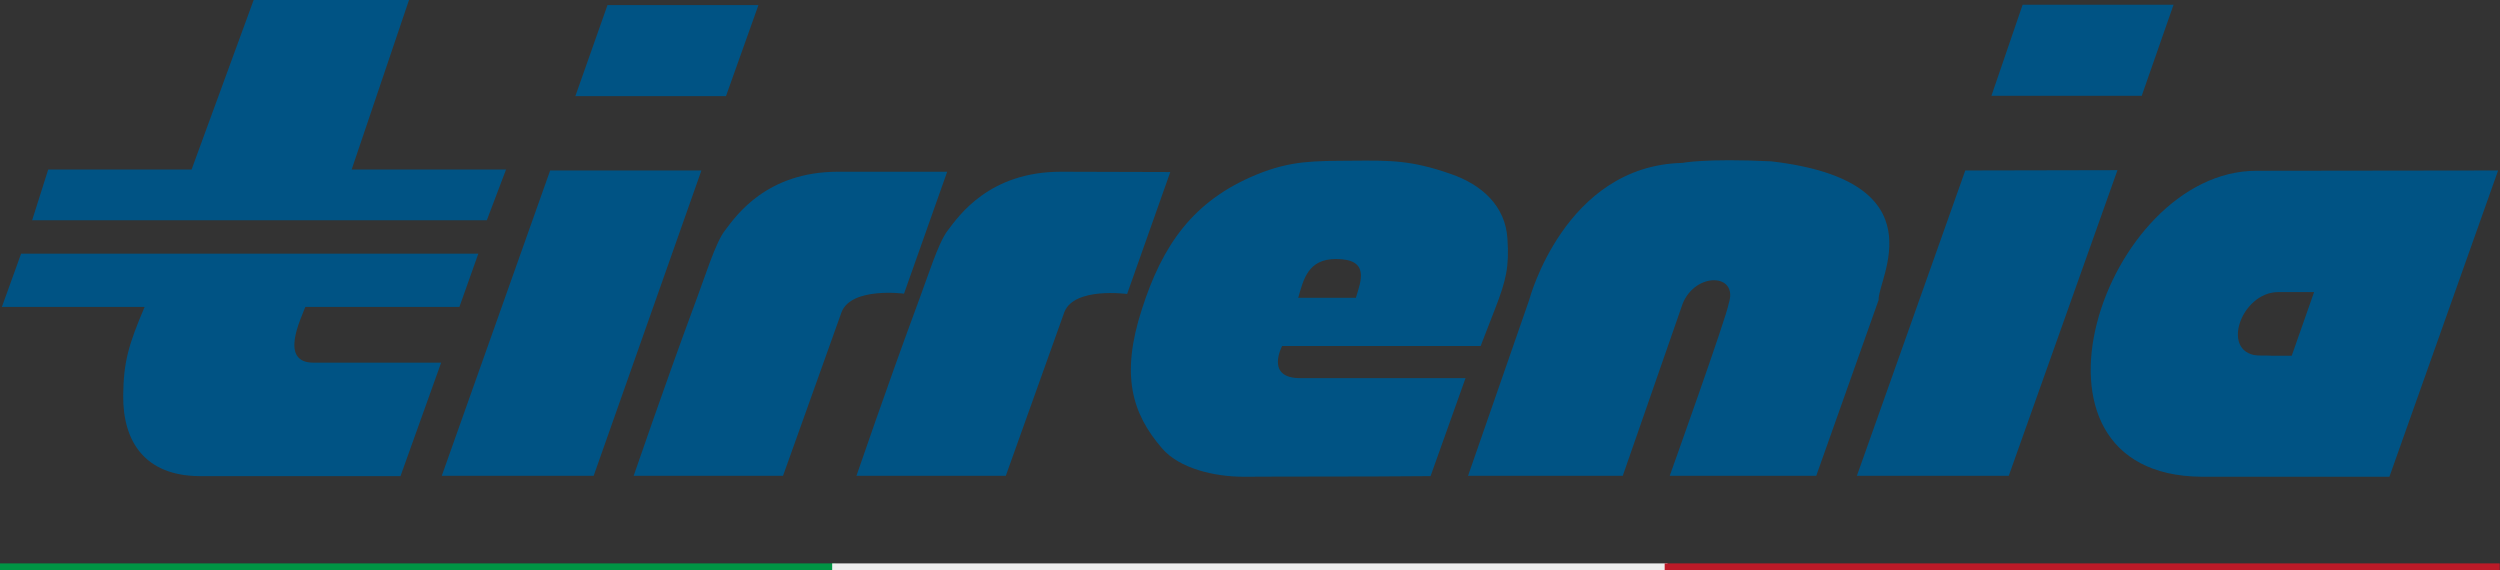 <?xml version="1.0" encoding="utf-8"?>
<!-- Generator: Adobe Illustrator 22.1.0, SVG Export Plug-In . SVG Version: 6.00 Build 0)  -->
<svg version="1.1" id="Livello_1" xmlns="http://www.w3.org/2000/svg" xmlns:xlink="http://www.w3.org/1999/xlink" x="0px" y="0px"
	 viewBox="0 0 793.4 180.9" style="enable-background:new 0 0 793.4 180.9;" xml:space="preserve">
<rect x="0" y="0" width="793.4" height="180.9" fill="#333333" stroke="none"/>
<style type="text/css">
	.st0{fill:#005384;}
	.st1{fill:#009544;}
	.st2{fill:#EDEDED;}
	.st3{fill:#BC1A28;}
</style>
<title>logo-tirrenia</title>
<polygon class="st0" points="160.6,53.8 111.6,53.8 129.8,0 80.5,0 60.8,53.8 15.3,53.8 10.2,69.9 154.5,69.9 "/>
<path class="st0" d="M96.9,97.4h48.9l6-16.9H6.7L0.6,97.4h45.3c-5.1,12-6.7,17.4-6.8,28.2c-0.1,14.8,7.1,25.3,24,25.5h64l12.9-36
	H99.5C88.5,115.1,95.5,101.2,96.9,97.4z"/>
<polygon class="st0" points="174.6,54.1 140.2,151 188.4,151 222.6,54.1 "/>
<polygon class="st0" points="240.7,1.6 192.8,1.6 182.6,30.5 230.4,30.5 "/>
<path class="st0" d="M286.9,93.2l13.7-38.7h-34.6c-22.8,0-32.4,14-35.9,18.6c-3.1,4-6.1,14.1-10.5,25.8c-8.5,23-18.5,52.1-18.5,52.1
	h47.4l18.6-52C270.3,91,286.9,93.2,286.9,93.2z"/>
<path class="st0" d="M562.1,51.2c-20.9-1-28.2,0.5-28.2,0.5c-37.4,0.9-48.6,43.5-48.6,43.5l-19.4,55.8h49.1l19-54.6
	c4.1-10.2,17.9-9.7,14.6,0c-0.4,3.5-18.7,54.6-18.7,54.6h46.5l19.8-55.8C595.7,88.8,616.2,57.5,562.1,51.2z"/>
<polygon class="st0" points="623.7,54.1 589.3,151 637.5,151 672,54 "/>
<polygon class="st0" points="689.8,1.5 641.9,1.5 632,30.4 679.7,30.4 "/>
<path class="st0" d="M336.7,54.5c-22.8,0-32.4,14-35.9,18.6c-3.1,4-6.1,14.1-10.5,25.8c-8.5,23-18.5,52.1-18.5,52.1h47.4l18.6-52
	c3.2-8,19.9-5.7,19.9-5.7l13.7-38.7L336.7,54.5L336.7,54.5z"/>
<path class="st0" d="M406.9,109.8h63l4.5-11.6c3.6-9.2,4.6-13.6,4-22.4c-0.6-10.4-8.1-17.2-18-20.6c-12.6-4.4-19.1-4.3-31.4-4.2
	c-11.9,0.1-19.2-0.1-30.2,4.4c-20.2,8.3-29.9,22.4-36.4,42.7c-6.8,20.9-3.2,33.1,6.4,44.2c5.5,6.4,16.6,9,25.9,9
	c12.4-0.1,38,0,59.3-0.2l11.1-31.1h-52.2C401.3,120.2,406.9,109.8,406.9,109.8z M424,82.2c10.7,0,8,6.8,6.3,12.3H412
	C413.7,88.6,415.1,82.2,424,82.2z"/>
<path class="st0" d="M716.1,54.2c-48.5,0-80.7,96.6-17.4,97.1h59.6l34.5-97.2L716.1,54.2z M727.3,112.9h-9.7
	c-13.5,0-6.6-20.3,5.5-20.2h11.3L727.3,112.9z"/>
<path class="st0" d="M719,112.9h-4.5C715.6,113.1,724.4,113,719,112.9z"/>
<rect y="178.8" class="st1" width="265.1" height="2.1"/>
<rect x="264.1" y="178.8" class="st2" width="265.1" height="2.1"/>
<rect x="528.3" y="178.8" class="st3" width="265" height="2.1"/>
</svg>
